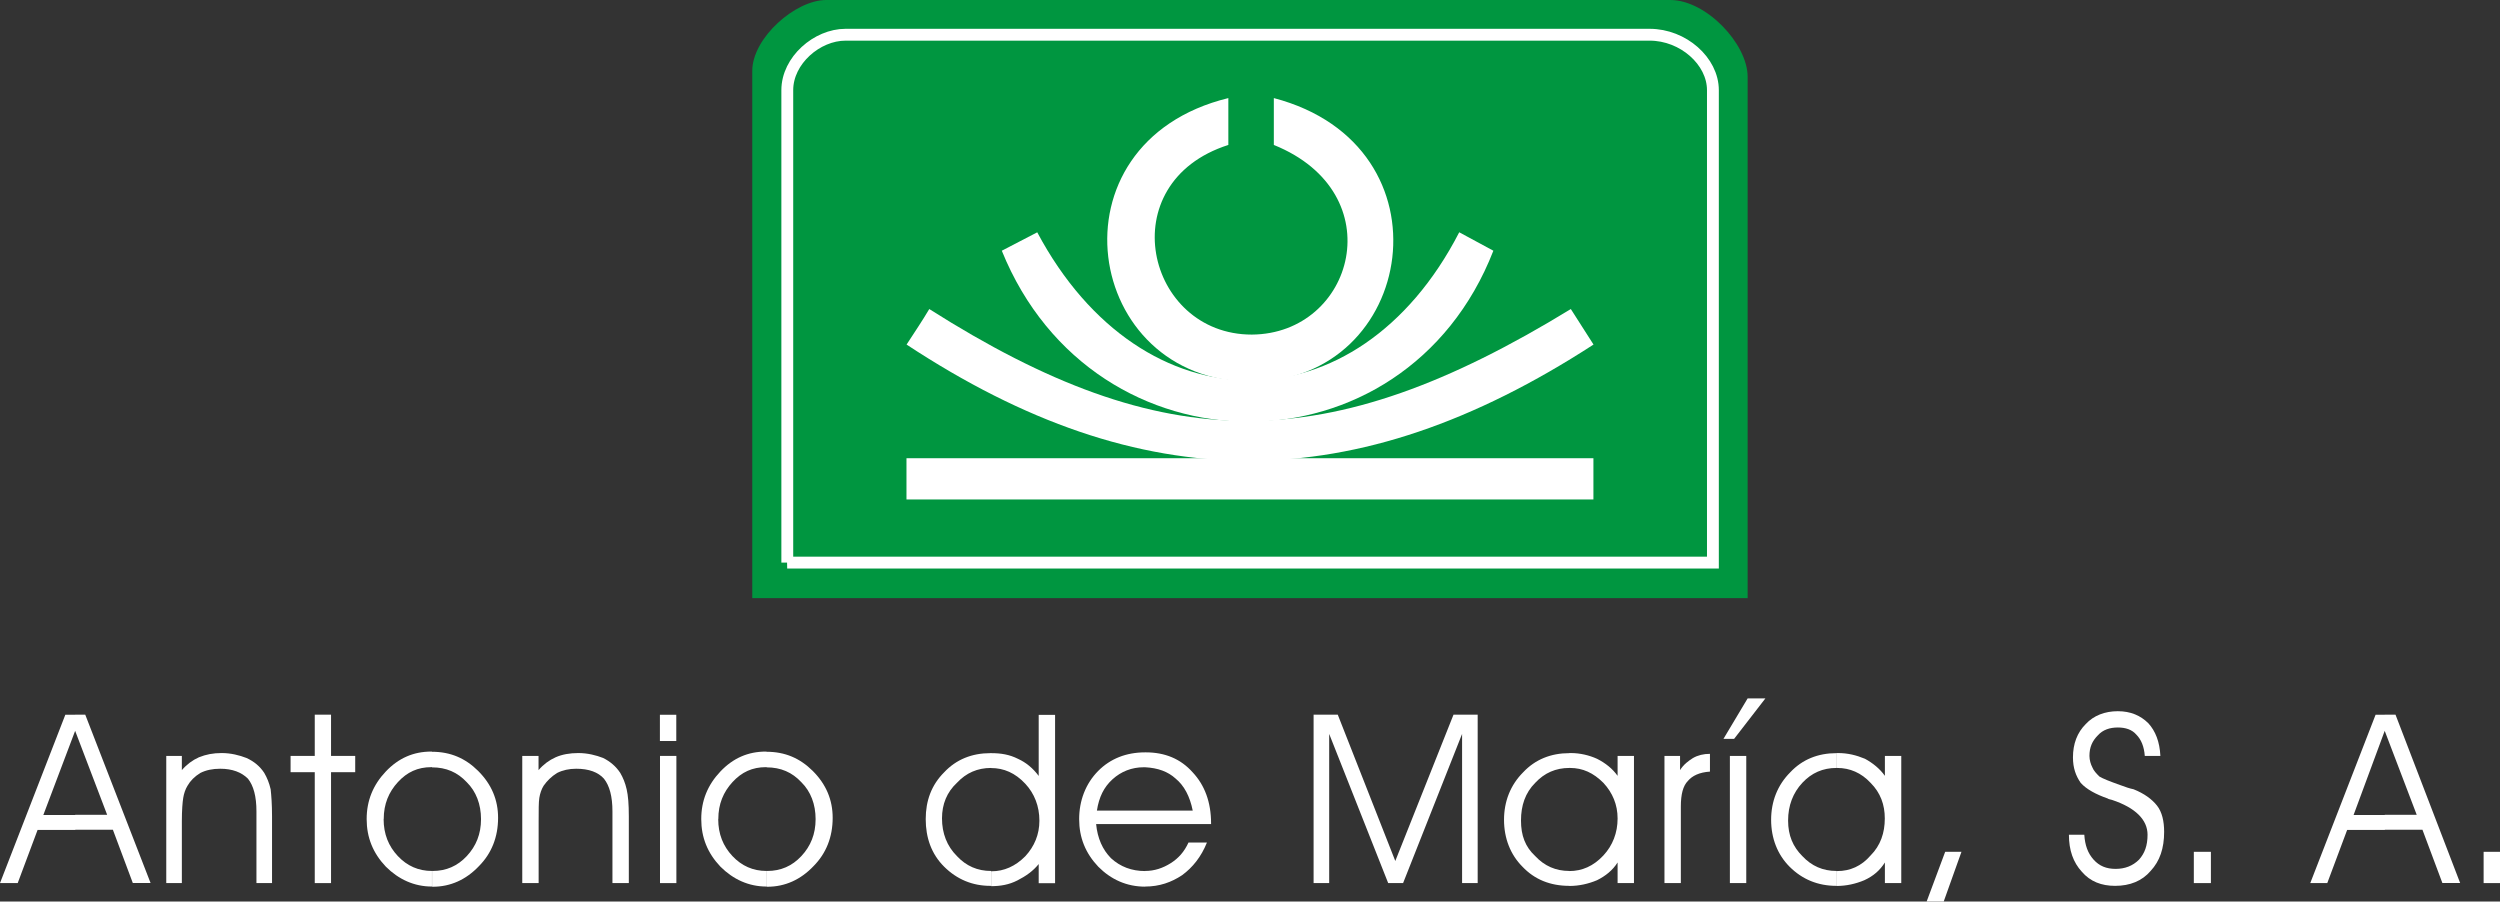 <?xml version="1.0" encoding="UTF-8"?> <svg xmlns="http://www.w3.org/2000/svg" id="Capa_2" data-name="Capa 2" viewBox="0 0 253.37 91.37"><rect x="0" y="0" width="253.37" height="91.37" fill="#333333" stroke="none"/><defs><style> .cls-1 { fill: none; stroke: #fff; stroke-miterlimit: 10; stroke-width: 1.2px; } .cls-2 { fill: #009640; } .cls-2, .cls-3 { stroke-width: 0px; } .cls-3 { fill: #fff; } </style></defs><g id="Capa_1-2" data-name="Capa 1"><g><path class="cls-2" d="M76.25,60.62h100.87V7.78c0-3.31-4.18-7.78-7.85-7.78h-85.54c-3.1,0-7.49,3.82-7.49,7.2v53.42Z"></path><path class="cls-1" d="M79.78,57.02h93.82V9.14c0-2.95-3.02-5.62-6.41-5.62h-81.5c-2.88,0-5.9,2.59-5.9,5.62v47.88Z"></path></g><g><path class="cls-3" d="M105.12,23.54c10.66,20.02,32.47,20.02,42.77,0l3.46,1.87c-9,23.11-40.46,23.11-49.82,0l3.6-1.87Z"></path><path class="cls-3" d="M94.18,31.32c23.83,15.12,40.32,15.12,65.02,0l2.3,3.6c-24.19,15.7-45.79,15.7-69.62,0,.79-1.22,1.58-2.38,2.3-3.6Z"></path><rect class="cls-3" x="91.87" y="46.44" width="69.62" height="4.18"></rect><path class="cls-3" d="M124.49,14.69c-11.95,3.82-8.35,19.22,2.38,19.22,10.37-.07,14.33-14.33,2.23-19.22v-4.75c18.36,4.82,14.4,28.73-2.23,28.73-17.06.07-20.95-24.19-2.38-28.73v4.75Z"></path></g><path class="cls-3" d="M7.63,72.43h1.01l6.62,17.06h-1.8l-2.02-5.4h-3.82v-1.51h3.24l-3.24-8.5v-1.66ZM1.8,89.5H0l6.62-17.06h1.01v1.66-.07l-3.24,8.57h3.24v1.51h-3.82l-2.02,5.4Z"></path><path class="cls-3" d="M16.85,76.61h1.58v1.44c.5-.58,1.08-1.01,1.73-1.3.72-.29,1.44-.43,2.3-.43.94,0,1.8.22,2.52.5.79.36,1.37.86,1.8,1.51.29.5.5,1.01.65,1.66.07.65.14,1.51.14,2.74v6.77h-1.58v-7.27c0-1.51-.29-2.59-.86-3.31-.65-.65-1.58-1.01-2.81-1.01-.79,0-1.44.14-2.02.43-.58.36-1.01.79-1.3,1.3-.22.36-.36.79-.43,1.22s-.14,1.22-.14,2.38v6.26h-1.58v-12.89Z"></path><polygon class="cls-3" points="31.9 89.5 31.9 78.26 29.45 78.26 29.45 76.61 31.9 76.61 31.9 72.43 33.55 72.43 33.55 76.61 36 76.61 36 78.26 33.55 78.26 33.55 89.5 31.9 89.5"></polygon><path class="cls-3" d="M43.78,88.27h.07c1.37,0,2.52-.5,3.46-1.51s1.44-2.23,1.44-3.74-.5-2.81-1.44-3.74c-.94-1.01-2.09-1.51-3.53-1.51v-1.58c1.87,0,3.38.65,4.68,1.94,1.37,1.37,2.02,2.95,2.02,4.75,0,1.94-.65,3.6-1.94,4.9-1.3,1.37-2.88,2.09-4.68,2.09h-.07v-1.58ZM38.88,83.02c0,1.51.5,2.74,1.44,3.74s2.09,1.51,3.46,1.51v1.58c-1.8,0-3.38-.72-4.68-2.02-1.3-1.37-1.94-2.95-1.94-4.82s.65-3.46,1.94-4.82,2.81-2.02,4.61-2.02h.07v1.58h-.07c-1.37,0-2.45.5-3.38,1.51s-1.44,2.23-1.44,3.74Z"></path><path class="cls-3" d="M52.92,76.61h1.66v1.44c.5-.58,1.08-1.01,1.73-1.3s1.44-.43,2.3-.43c.94,0,1.8.22,2.52.5.72.36,1.3.86,1.73,1.51.29.5.5,1.01.65,1.66s.22,1.51.22,2.74v6.77h-1.66v-7.27c0-1.51-.29-2.59-.86-3.31-.58-.65-1.51-1.01-2.81-1.01-.72,0-1.37.14-1.94.43-.58.36-1.01.79-1.37,1.3-.22.36-.36.79-.43,1.22s-.07,1.22-.07,2.38v6.26h-1.66v-12.89Z"></path><path class="cls-3" d="M68.54,75.1h-1.66v-2.66h1.66v2.66h0ZM66.89,89.5v-12.89h1.66v12.89h-1.66Z"></path><path class="cls-3" d="M77.69,88.27h.07c1.37,0,2.52-.5,3.46-1.51s1.44-2.23,1.44-3.74-.5-2.81-1.44-3.74c-.94-1.01-2.09-1.51-3.53-1.51v-1.58c1.87,0,3.38.65,4.68,1.94,1.37,1.37,2.02,2.95,2.02,4.75,0,1.94-.65,3.6-1.94,4.9-1.3,1.37-2.88,2.09-4.68,2.09h-.07v-1.58ZM72.79,83.02c0,1.51.5,2.74,1.44,3.74s2.09,1.51,3.46,1.51v1.58c-1.8,0-3.38-.72-4.68-2.02-1.3-1.37-1.94-2.95-1.94-4.82s.65-3.46,1.94-4.82,2.81-2.02,4.61-2.02h.07v1.58h-.07c-1.37,0-2.45.5-3.38,1.51s-1.44,2.23-1.44,3.74Z"></path><path class="cls-3" d="M105.34,83.16c0-1.44-.5-2.74-1.44-3.74-1.01-1.08-2.16-1.58-3.46-1.58h0v-1.51c1.01,0,1.87.14,2.74.58.79.36,1.51.94,2.09,1.73v-6.19h1.66v17.06h-1.66v-1.94c-.58.72-1.3,1.22-2.16,1.66s-1.73.58-2.66.58v-1.51h.07c1.22,0,2.38-.5,3.38-1.51.94-1.01,1.44-2.23,1.44-3.6ZM100.44,77.83c-1.37,0-2.52.5-3.46,1.51-1.01.94-1.51,2.16-1.51,3.6,0,1.51.5,2.81,1.51,3.82.94,1.01,2.09,1.51,3.46,1.51v1.51h-.07c-1.8,0-3.38-.65-4.68-1.94s-1.87-2.95-1.87-4.82.58-3.46,1.87-4.75c1.22-1.3,2.81-1.94,4.68-1.94h.07v1.51Z"></path><path class="cls-3" d="M122.76,83.52h-6.7v-1.37h4.82c-.29-1.44-.86-2.52-1.73-3.24-.79-.72-1.8-1.08-3.1-1.15v-1.51h.07c1.94,0,3.53.65,4.75,2.02,1.22,1.3,1.87,3.02,1.87,5.18v.07h0ZM116.06,88.27h0c.94,0,1.8-.29,2.59-.79s1.37-1.15,1.8-2.09h1.87c-.58,1.44-1.44,2.52-2.52,3.31-1.08.72-2.3,1.15-3.74,1.15h0v-1.58ZM116.06,83.52h-4.97c.14,1.44.65,2.59,1.51,3.46.94.86,2.09,1.3,3.46,1.3v1.58c-1.87,0-3.46-.72-4.75-2.02-1.3-1.37-1.94-2.95-1.94-4.82s.65-3.6,1.94-4.9c1.22-1.22,2.81-1.87,4.75-1.87v1.51h-.14c-1.22,0-2.3.43-3.17,1.22s-1.37,1.8-1.58,3.17h4.9v1.37Z"></path><polygon class="cls-3" points="133.13 89.5 133.13 72.43 135.58 72.43 141.41 87.26 147.31 72.43 149.76 72.43 149.76 89.5 148.18 89.5 148.18 74.38 142.2 89.5 140.69 89.5 134.71 74.38 134.71 89.5 133.13 89.5"></polygon><path class="cls-3" d="M163.94,82.94c0-1.37-.5-2.59-1.44-3.6-1.01-1.01-2.09-1.51-3.38-1.51h-.07v-1.51h.14c.94,0,1.87.22,2.66.58.86.43,1.58,1.01,2.09,1.73v-2.02h1.66v12.89h-1.66v-2.09c-.5.79-1.22,1.37-2.09,1.8-.86.36-1.8.58-2.81.58v-1.51h0c1.3,0,2.45-.5,3.46-1.58.94-1.01,1.44-2.3,1.44-3.74ZM159.05,77.83c-1.37,0-2.52.5-3.46,1.51-1.01,1.01-1.44,2.3-1.44,3.82s.43,2.66,1.44,3.6c.94,1.01,2.09,1.51,3.46,1.51v1.51h0c-1.94,0-3.53-.65-4.75-1.94-1.22-1.22-1.87-2.88-1.87-4.75s.65-3.53,1.94-4.82c1.22-1.3,2.81-1.94,4.68-1.94v1.51Z"></path><path class="cls-3" d="M170.35,89.5h-1.66v-12.89h1.58v1.44c.36-.58.86-.94,1.3-1.22.5-.29,1.08-.43,1.73-.43v1.8c-1.08.07-1.8.43-2.23.94-.5.5-.72,1.37-.72,2.59v7.78Z"></path><path class="cls-3" d="M175.32,89.5v-12.89h1.66v12.89h-1.66ZM175.75,74.88h-1.08l2.45-4.1h1.8l-3.17,4.1Z"></path><path class="cls-3" d="M191.02,82.94c0-1.37-.43-2.59-1.44-3.6-.94-1.01-2.09-1.51-3.38-1.51h-.07v-1.51h.14c1.01,0,1.87.22,2.74.58.79.43,1.51,1.01,2.02,1.73v-2.02h1.66v12.89h-1.66v-2.09c-.5.79-1.15,1.37-2.09,1.8-.86.36-1.8.58-2.81.58v-1.51h.07c1.3,0,2.45-.5,3.38-1.58,1.01-1.01,1.44-2.3,1.44-3.74ZM186.12,77.83c-1.37,0-2.52.5-3.46,1.51s-1.44,2.3-1.44,3.82.5,2.66,1.44,3.6c.94,1.01,2.09,1.51,3.46,1.51v1.51h0c-1.87,0-3.46-.65-4.75-1.94-1.22-1.22-1.87-2.88-1.87-4.75s.65-3.53,1.94-4.82c1.22-1.3,2.81-1.94,4.68-1.94v1.51Z"></path><polygon class="cls-3" points="196.99 91.37 195.26 91.37 197.14 86.33 198.79 86.33 196.99 91.37"></polygon><path class="cls-3" d="M209.66,84.6h1.58c.07,1.08.36,1.87.94,2.52s1.3.94,2.23.94,1.73-.29,2.38-.94c.58-.65.86-1.44.86-2.52,0-1.51-1.22-2.74-3.6-3.53-.22-.07-.36-.07-.43-.14-1.22-.43-2.16-.94-2.74-1.58-.5-.72-.79-1.51-.79-2.59,0-1.37.43-2.52,1.3-3.38.79-.86,1.94-1.3,3.24-1.3s2.3.43,3.1,1.22c.72.79,1.15,1.87,1.22,3.31h-1.58c-.07-.94-.36-1.66-.86-2.16-.43-.5-1.08-.72-1.87-.72s-1.51.22-2.02.79c-.58.58-.86,1.22-.86,2.09,0,.43.14.86.29,1.15.14.36.43.65.72.94.36.22,1.08.5,2.09.86.58.22,1.01.36,1.37.43,1.08.43,1.87,1.01,2.38,1.66s.72,1.58.72,2.66c0,1.66-.43,2.95-1.37,3.96-.86,1.01-2.09,1.51-3.6,1.51-1.37,0-2.52-.43-3.38-1.44-.86-.94-1.3-2.16-1.3-3.74Z"></path><rect class="cls-3" x="222.34" y="86.33" width="1.73" height="3.17"></rect><path class="cls-3" d="M241.7,72.43h1.08l6.55,17.06h-1.8l-2.02-5.4h-3.82v-1.51h3.24l-3.24-8.5v-1.66ZM235.87,89.5h-1.73l6.62-17.06h.94v1.66-.07l-3.17,8.57h3.17v1.51h-3.82l-2.02,5.4Z"></path><rect class="cls-3" x="251.71" y="86.33" width="1.66" height="3.17"></rect></g></svg> 